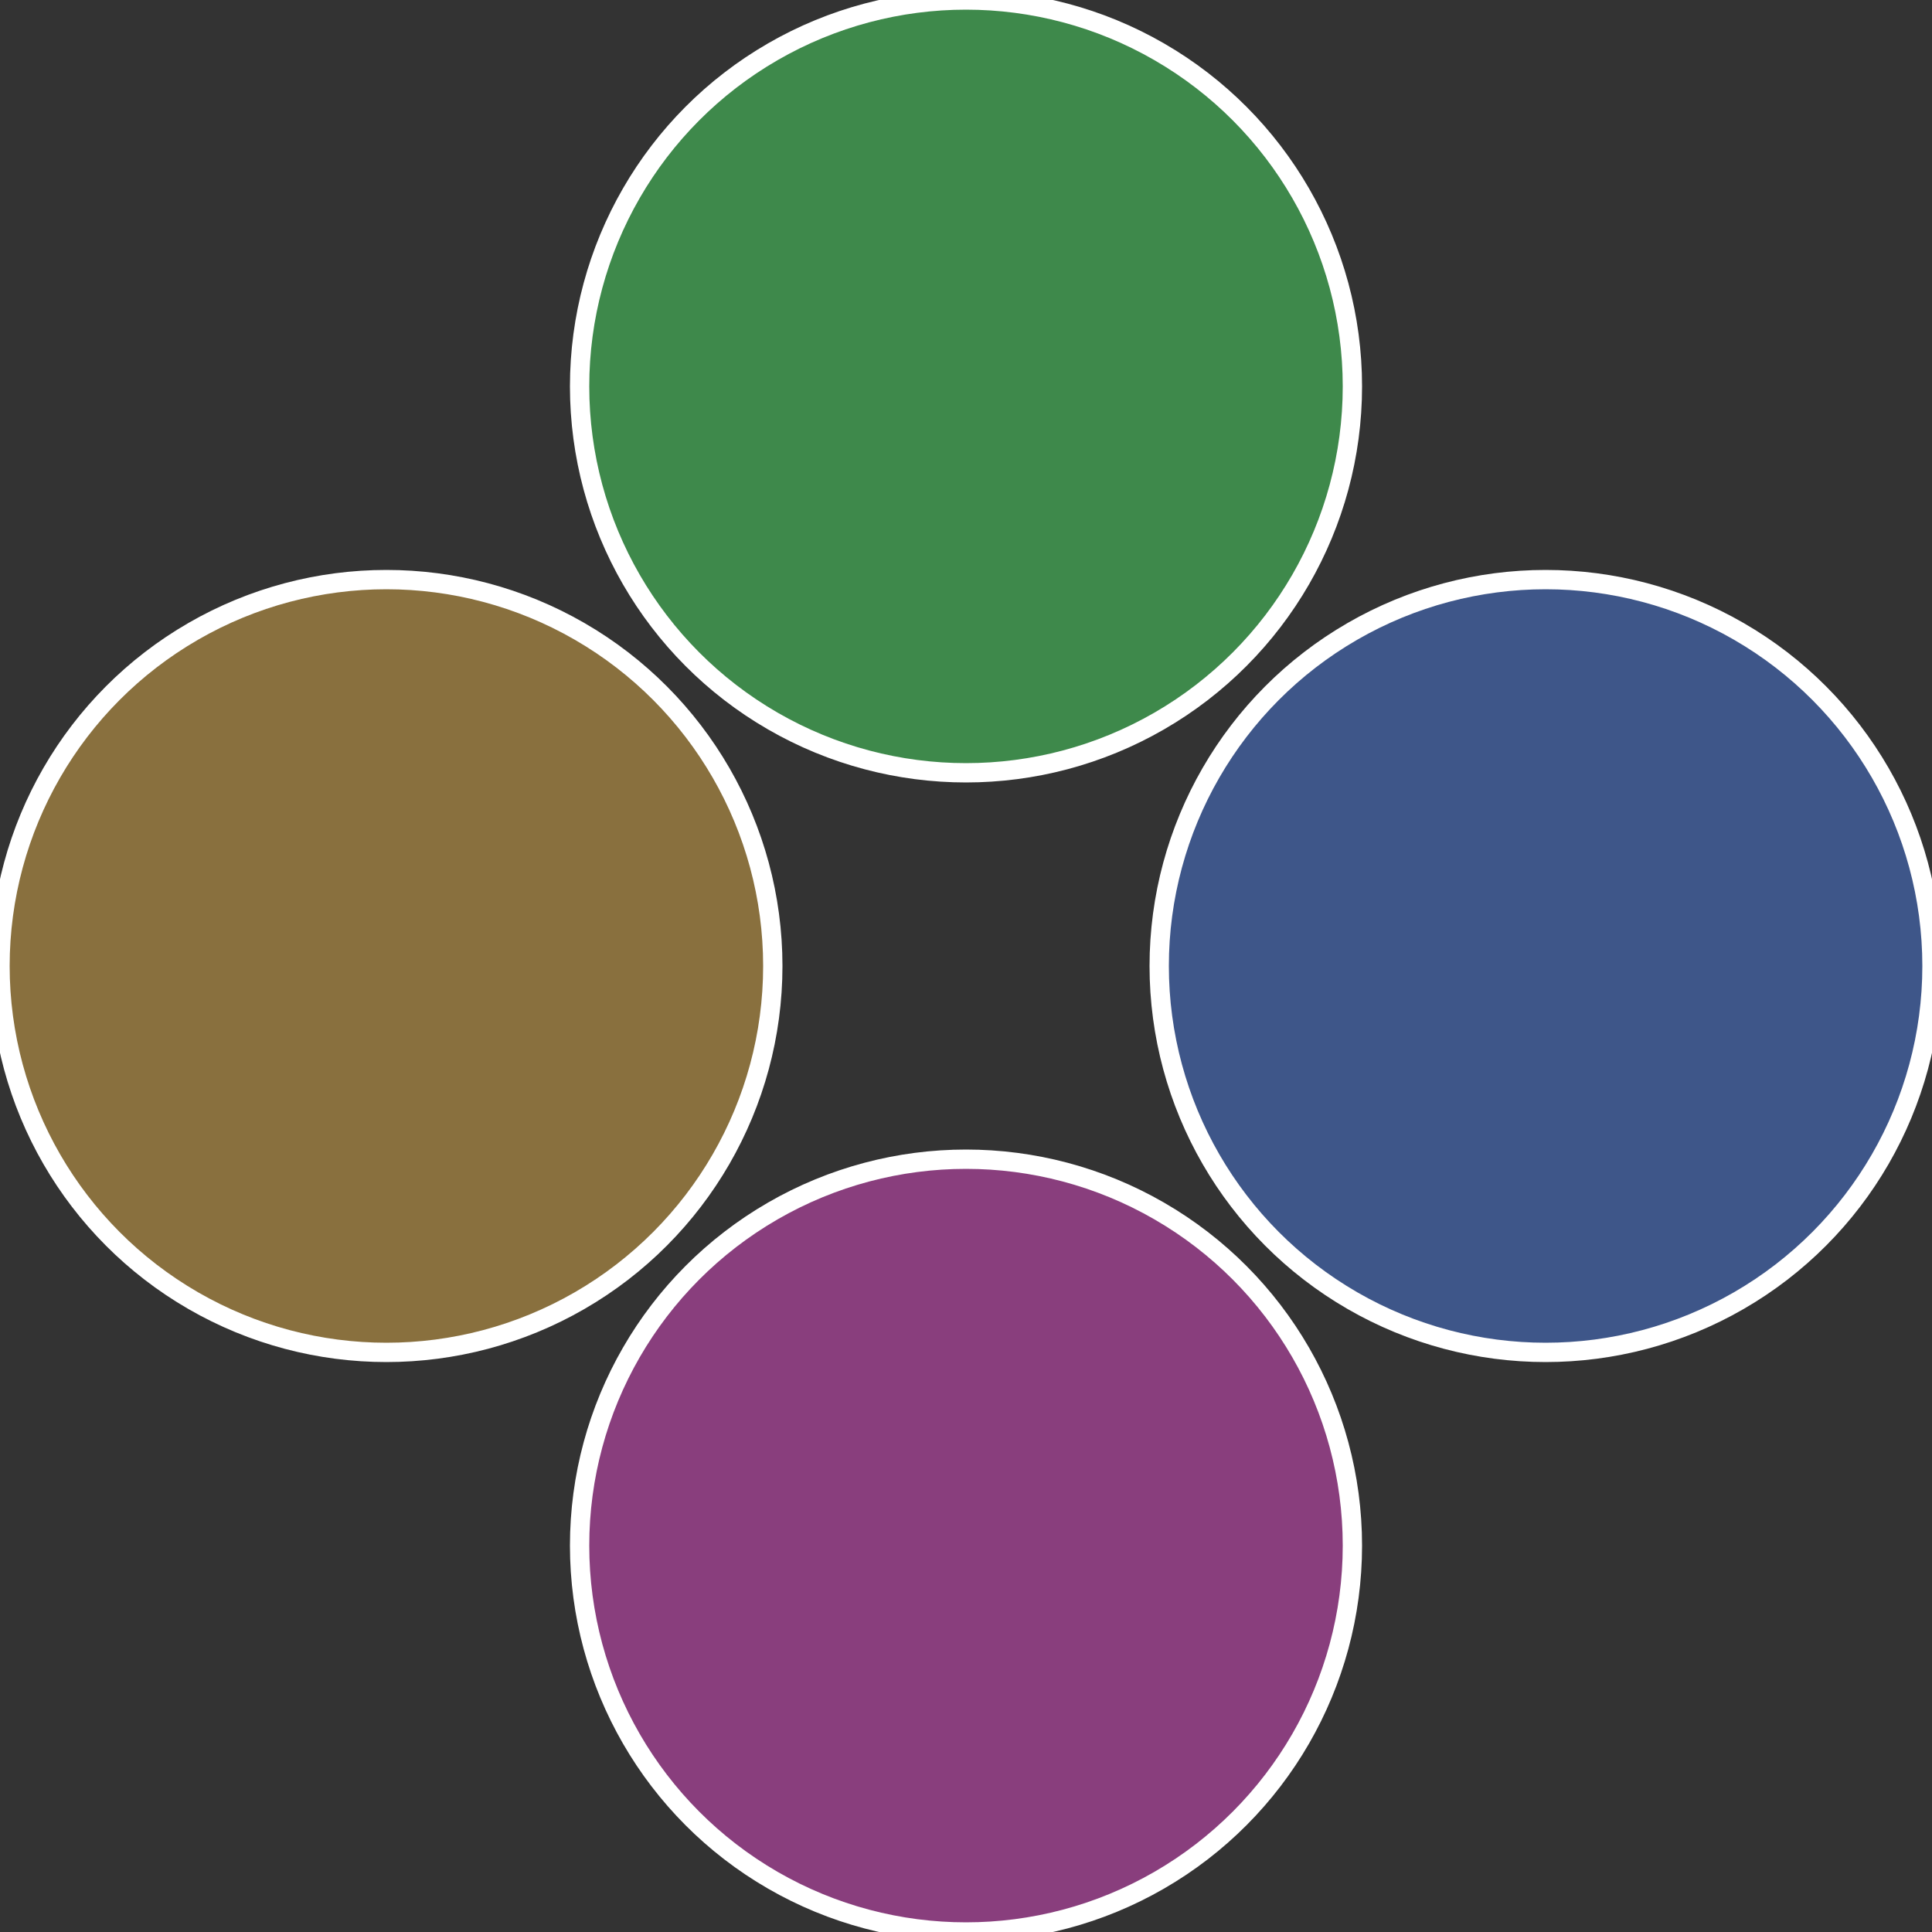 <?xml version="1.0" standalone="no"?>
<svg width="500" height="500" viewBox="-1 -1 2 2" xmlns="http://www.w3.org/2000/svg">
 
                <rect x="-1" y="-1" width="2" height="2" fill="#333333" stroke="none"/>
 
                <circle cx="0.6" cy="0" r="0.4" fill="#3e5689" stroke="#fff" stroke-width="1%" />
             
                <circle cx="3.6739403974421E-17" cy="0.6" r="0.4" fill="#893e7d" stroke="#fff" stroke-width="1%" />
             
                <circle cx="-0.6" cy="7.3478807948841E-17" r="0.4" fill="#89703e" stroke="#fff" stroke-width="1%" />
             
                <circle cx="-1.1021821192326E-16" cy="-0.6" r="0.4" fill="#3e894b" stroke="#fff" stroke-width="1%" />
            </svg>
